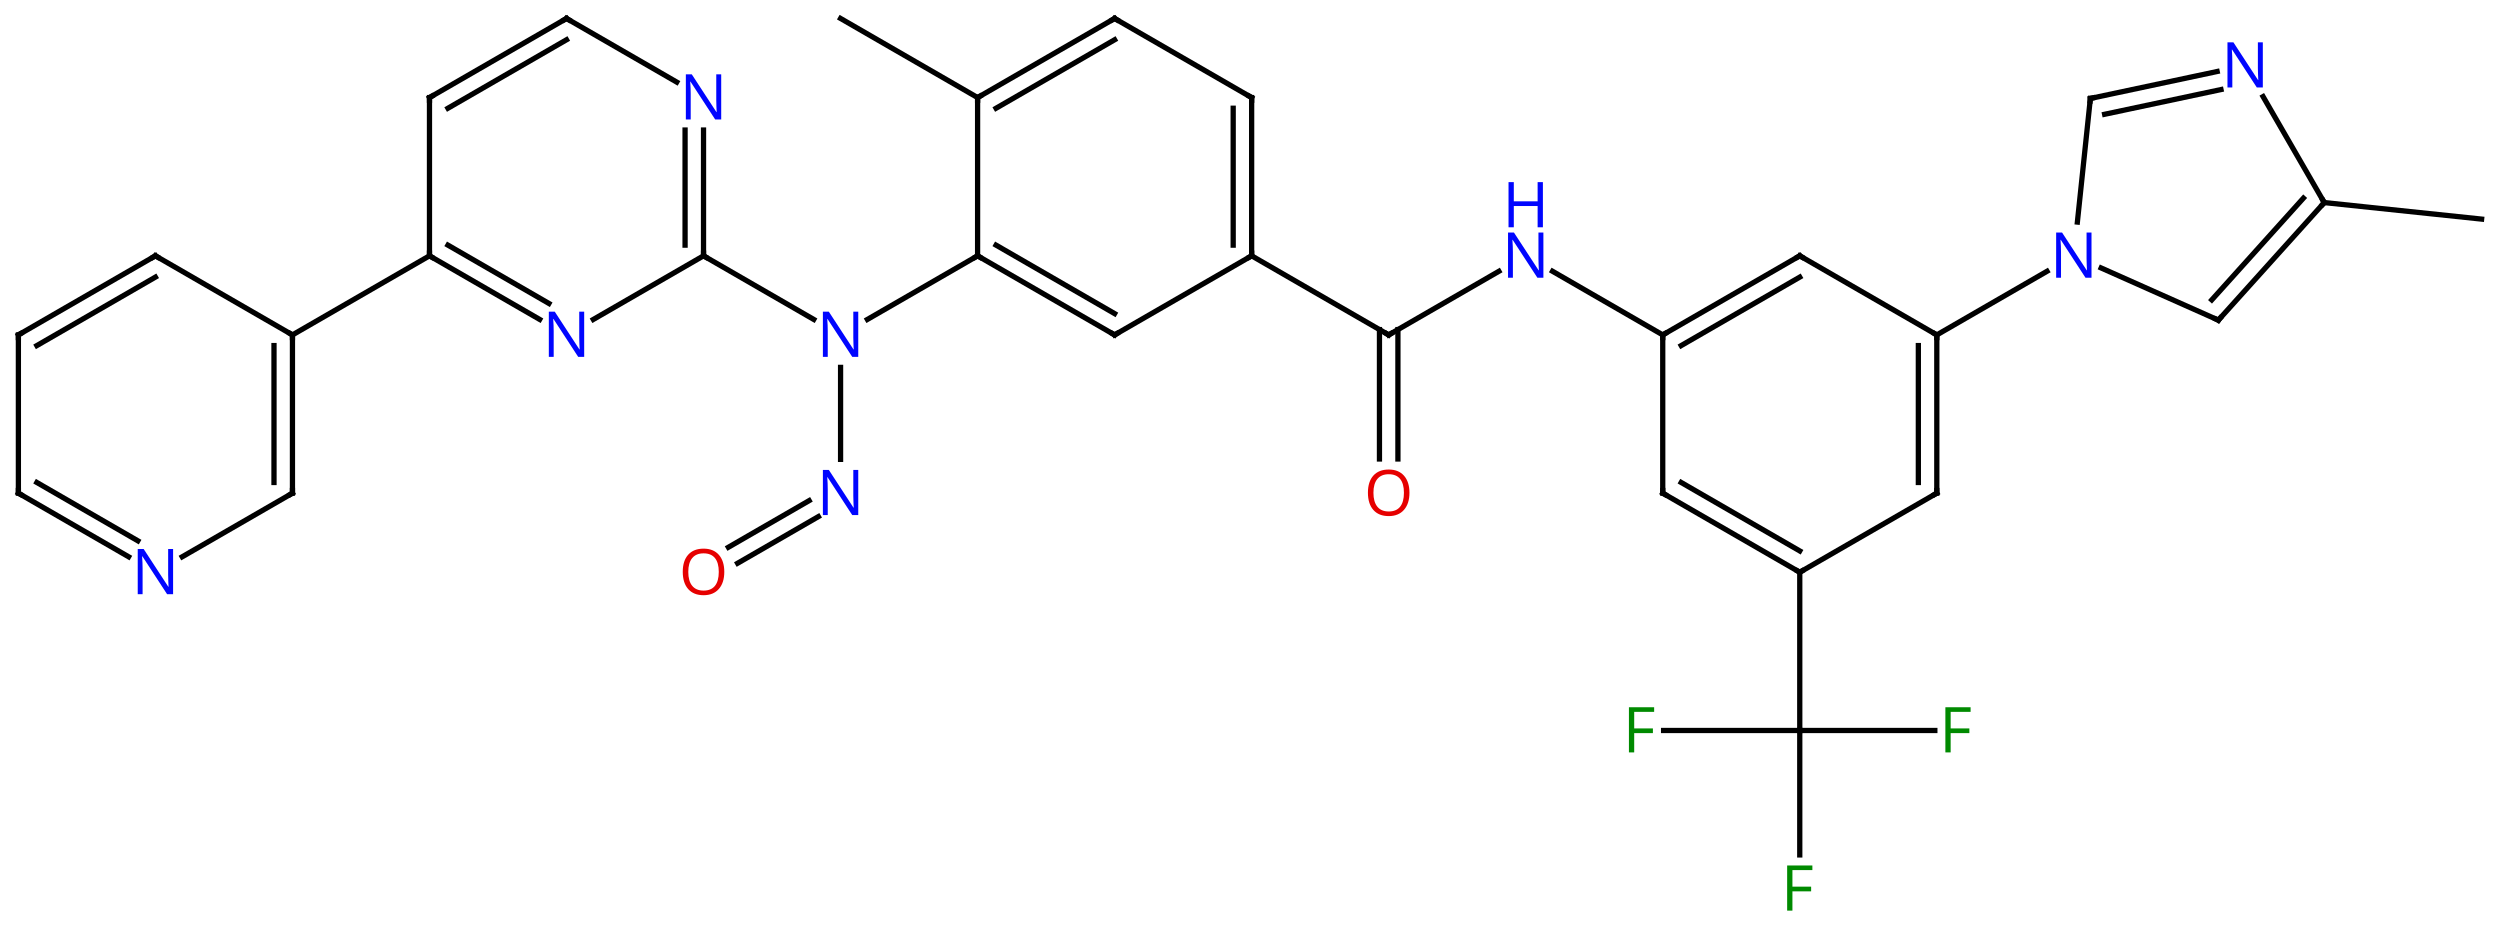 <svg class="cas-structure-single-component-image" xmlns="http://www.w3.org/2000/svg" xmlns:xlink="http://www.w3.org/1999/xlink" viewBox="0 0 474 176"><svg class="cas-structure-maf" y="0" x="0" style="fill-opacity:1; color-rendering:auto; color-interpolation:auto; text-rendering:auto; stroke:black; stroke-linecap:square; stroke-miterlimit:10; shape-rendering:auto; stroke-opacity:1; fill:black; stroke-dasharray:none; font-weight:normal; stroke-width:1; font-family:'Dialog'; font-style:normal; stroke-linejoin:miter; font-size:12px; stroke-dashoffset:0; image-rendering:auto;" xmlns="http://www.w3.org/2000/svg" width="474" viewBox="0 0 474.0 176.0" xmlns:xlink="http://www.w3.org/1999/xlink" height="176"
><!--Generated in ChemDoodle 12.2.1--><defs id="genericDefs"
  /><g
  ><g transform="translate(237,86)" style="text-rendering:geometricPrecision; color-rendering:optimizeQuality; color-interpolation:sRGB; stroke-linecap:butt; image-rendering:optimizeQuality;"
    ><line y2="1.094" style="fill:none;" x1="-77.628" x2="-77.628" y1="-16.344"
      /><line y2="-37.5" style="fill:none;" x1="-72.544" x2="-51.648" y1="-25.435"
      /><line y2="-37.5" style="fill:none;" x1="-82.712" x2="-103.611" y1="-25.435"
      /><line y2="17.759" style="fill:none;" x1="-83.587" x2="-98.898" y1="8.919"
      /><line y2="20.79" style="fill:none;" x1="-81.837" x2="-97.148" y1="11.95"
      /><line y2="-67.5" style="fill:none;" x1="-77.628" x2="-51.648" y1="-82.5"
      /><line y2="-34.565" style="fill:none;" x1="26.295" x2="47.191" y1="-22.5"
      /><line y2="1.023" style="fill:none;" x1="24.545" x2="24.545" y1="-23.51"
      /><line y2="1.023" style="fill:none;" x1="28.045" x2="28.045" y1="-23.51"
      /><line y2="-37.5" style="fill:none;" x1="26.295" x2="0.312" y1="-22.5"
      /><line y2="-22.5" style="fill:none;" x1="57.359" x2="78.255" y1="-34.565"
      /><line y2="52.5" style="fill:none;" x1="104.235" x2="129.844" y1="52.5"
      /><line y2="76.094" style="fill:none;" x1="104.235" x2="104.235" y1="52.5"
      /><line y2="52.5" style="fill:none;" x1="104.235" x2="78.42" y1="52.5"
      /><line y2="22.5" style="fill:none;" x1="104.235" x2="104.235" y1="52.5"
      /><line y2="-47.592" style="fill:none;" x1="233.514" x2="203.679" y1="-44.457"
      /><line y2="-22.5" style="fill:none;" x1="-51.648" x2="-25.668" y1="-37.5"
      /><line y2="-26.541" style="fill:none;" x1="-48.148" x2="-25.668" y1="-39.521"
      /><line y2="-67.5" style="fill:none;" x1="-51.648" x2="-51.648" y1="-37.5"
      /><line y2="-37.5" style="fill:none;" x1="-25.668" x2="0.312" y1="-22.5"
      /><line y2="-82.5" style="fill:none;" x1="-51.648" x2="-25.668" y1="-67.5"
      /><line y2="-78.459" style="fill:none;" x1="-48.148" x2="-25.668" y1="-65.479"
      /><line y2="-67.5" style="fill:none;" x1="0.312" x2="0.312" y1="-37.5"
      /><line y2="-65.479" style="fill:none;" x1="-3.188" x2="-3.188" y1="-39.521"
      /><line y2="-67.5" style="fill:none;" x1="-25.668" x2="0.312" y1="-82.5"
      /><line y2="-25.435" style="fill:none;" x1="-103.611" x2="-124.507" y1="-37.5"
      /><line y2="-61.344" style="fill:none;" x1="-103.611" x2="-103.611" y1="-37.5"
      /><line y2="-61.344" style="fill:none;" x1="-107.111" x2="-107.111" y1="-39.521"
      /><line y2="-37.5" style="fill:none;" x1="-134.675" x2="-155.571" y1="-25.435"
      /><line y2="-39.521" style="fill:none;" x1="-132.925" x2="-152.071" y1="-28.466"
      /><line y2="-82.5" style="fill:none;" x1="-108.695" x2="-129.591" y1="-70.435"
      /><line y2="-67.5" style="fill:none;" x1="-155.571" x2="-155.571" y1="-37.5"
      /><line y2="-22.5" style="fill:none;" x1="-155.571" x2="-181.551" y1="-37.5"
      /><line y2="-67.5" style="fill:none;" x1="-129.591" x2="-155.571" y1="-82.5"
      /><line y2="-65.479" style="fill:none;" x1="-129.591" x2="-152.071" y1="-78.459"
      /><line y2="-37.5" style="fill:none;" x1="-181.551" x2="-207.534" y1="-22.5"
      /><line y2="7.5" style="fill:none;" x1="-181.551" x2="-181.551" y1="-22.5"
      /><line y2="5.479" style="fill:none;" x1="-185.051" x2="-185.051" y1="-20.479"
      /><line y2="-22.5" style="fill:none;" x1="-207.534" x2="-233.514" y1="-37.5"
      /><line y2="-20.479" style="fill:none;" x1="-207.534" x2="-230.014" y1="-33.459"
      /><line y2="19.565" style="fill:none;" x1="-181.551" x2="-202.45" y1="7.5"
      /><line y2="7.5" style="fill:none;" x1="-233.514" x2="-233.514" y1="-22.5"
      /><line y2="7.5" style="fill:none;" x1="-212.618" x2="-233.514" y1="19.565"
      /><line y2="5.479" style="fill:none;" x1="-210.868" x2="-230.014" y1="16.534"
      /><line y2="-37.5" style="fill:none;" x1="78.255" x2="104.235" y1="-22.5"
      /><line y2="-33.459" style="fill:none;" x1="81.755" x2="104.235" y1="-20.479"
      /><line y2="7.5" style="fill:none;" x1="78.255" x2="78.255" y1="-22.5"
      /><line y2="-22.5" style="fill:none;" x1="104.235" x2="130.218" y1="-37.5"
      /><line y2="22.5" style="fill:none;" x1="78.255" x2="104.235" y1="7.5"
      /><line y2="18.459" style="fill:none;" x1="81.755" x2="104.235" y1="5.479"
      /><line y2="7.5" style="fill:none;" x1="130.218" x2="130.218" y1="-22.5"
      /><line y2="5.479" style="fill:none;" x1="126.718" x2="126.718" y1="-20.479"
      /><line y2="-34.565" style="fill:none;" x1="130.218" x2="151.114" y1="-22.5"
      /><line y2="7.5" style="fill:none;" x1="104.235" x2="130.218" y1="22.5"
      /><line y2="-25.299" style="fill:none;" x1="161.377" x2="183.603" y1="-35.194"
      /><line y2="-67.335" style="fill:none;" x1="156.87" x2="159.333" y1="-43.895"
      /><line y2="-47.592" style="fill:none;" x1="183.603" x2="203.679" y1="-25.299"
      /><line y2="-48.433" style="fill:none;" x1="182.354" x2="199.726" y1="-29.143"
      /><line y2="-72.444" style="fill:none;" x1="159.333" x2="183.371" y1="-67.335"
      /><line y2="-69.02" style="fill:none;" x1="162.037" x2="184.099" y1="-64.332"
      /><line y2="-67.684" style="fill:none;" x1="203.679" x2="192.079" y1="-47.592"
    /></g
    ><g transform="translate(237,86)" style="fill:rgb(0,5,255); text-rendering:geometricPrecision; color-rendering:optimizeQuality; image-rendering:optimizeQuality; font-family:'Open Sans'; stroke:rgb(0,5,255); color-interpolation:sRGB;"
    ><path style="stroke:none;" d="M-74.276 -18.344 L-75.417 -18.344 L-80.105 -25.531 L-80.151 -25.531 Q-80.058 -24.266 -80.058 -23.219 L-80.058 -18.344 L-80.98 -18.344 L-80.98 -26.906 L-79.855 -26.906 L-75.183 -19.75 L-75.136 -19.75 Q-75.136 -19.906 -75.183 -20.766 Q-75.23 -21.625 -75.214 -22 L-75.214 -26.906 L-74.276 -26.906 L-74.276 -18.344 Z"
      /><path style="stroke:none;" d="M-74.276 11.656 L-75.417 11.656 L-80.105 4.469 L-80.151 4.469 Q-80.058 5.734 -80.058 6.781 L-80.058 11.656 L-80.98 11.656 L-80.98 3.094 L-79.855 3.094 L-75.183 10.25 L-75.136 10.25 Q-75.136 10.094 -75.183 9.234 Q-75.23 8.375 -75.214 8 L-75.214 3.094 L-74.276 3.094 L-74.276 11.656 Z"
      /><path d="M-99.674 22.43 Q-99.674 24.492 -100.713 25.672 Q-101.752 26.852 -103.595 26.852 Q-105.486 26.852 -106.517 25.688 Q-107.549 24.523 -107.549 22.414 Q-107.549 20.32 -106.517 19.172 Q-105.486 18.023 -103.595 18.023 Q-101.736 18.023 -100.705 19.195 Q-99.674 20.367 -99.674 22.43 ZM-106.502 22.43 Q-106.502 24.164 -105.759 25.07 Q-105.017 25.977 -103.595 25.977 Q-102.174 25.977 -101.447 25.078 Q-100.72 24.18 -100.72 22.43 Q-100.72 20.695 -101.447 19.805 Q-102.174 18.914 -103.595 18.914 Q-105.017 18.914 -105.759 19.812 Q-106.502 20.711 -106.502 22.43 Z" style="fill:rgb(230,0,0); stroke:none;"
    /></g
    ><g transform="translate(237,86)" style="stroke-linecap:butt; text-rendering:geometricPrecision; color-rendering:optimizeQuality; image-rendering:optimizeQuality; font-family:'Open Sans'; color-interpolation:sRGB; stroke-miterlimit:5;"
    ><path style="fill:none;" d="M26.728 -22.75 L26.295 -22.5 L25.862 -22.75"
      /><path d="M55.627 -33.344 L54.486 -33.344 L49.798 -40.531 L49.752 -40.531 Q49.845 -39.266 49.845 -38.219 L49.845 -33.344 L48.923 -33.344 L48.923 -41.906 L50.048 -41.906 L54.72 -34.75 L54.767 -34.75 Q54.767 -34.906 54.72 -35.766 Q54.673 -36.625 54.689 -37 L54.689 -41.906 L55.627 -41.906 L55.627 -33.344 Z" style="fill:rgb(0,5,255); stroke:none;"
      /><path d="M55.533 -42.906 L54.533 -42.906 L54.533 -46.938 L50.017 -46.938 L50.017 -42.906 L49.017 -42.906 L49.017 -51.469 L50.017 -51.469 L50.017 -47.828 L54.533 -47.828 L54.533 -51.469 L55.533 -51.469 L55.533 -42.906 Z" style="fill:rgb(0,5,255); stroke:none;"
      /><path d="M30.233 7.43 Q30.233 9.492 29.193 10.672 Q28.154 11.852 26.311 11.852 Q24.42 11.852 23.389 10.688 Q22.358 9.523 22.358 7.414 Q22.358 5.32 23.389 4.172 Q24.42 3.023 26.311 3.023 Q28.17 3.023 29.201 4.195 Q30.233 5.367 30.233 7.43 ZM23.404 7.43 Q23.404 9.164 24.147 10.07 Q24.889 10.977 26.311 10.977 Q27.733 10.977 28.459 10.078 Q29.186 9.18 29.186 7.43 Q29.186 5.695 28.459 4.805 Q27.733 3.914 26.311 3.914 Q24.889 3.914 24.147 4.812 Q23.404 5.711 23.404 7.43 Z" style="fill:rgb(230,0,0); stroke:none;"
      /><path d="M132.844 56.656 L131.844 56.656 L131.844 48.094 L136.626 48.094 L136.626 48.969 L132.844 48.969 L132.844 52.109 L136.391 52.109 L136.391 53 L132.844 53 L132.844 56.656 Z" style="fill:rgb(0,138,0); stroke:none;"
      /><path d="M102.844 86.656 L101.844 86.656 L101.844 78.094 L106.626 78.094 L106.626 78.969 L102.844 78.969 L102.844 82.109 L106.391 82.109 L106.391 83 L102.844 83 L102.844 86.656 Z" style="fill:rgb(0,138,0); stroke:none;"
      /><path d="M72.844 56.656 L71.844 56.656 L71.844 48.094 L76.626 48.094 L76.626 48.969 L72.844 48.969 L72.844 52.109 L76.391 52.109 L76.391 53 L72.844 53 L72.844 56.656 Z" style="fill:rgb(0,138,0); stroke:none;"
      /><path style="fill:none;" d="M-51.215 -37.25 L-51.648 -37.5 L-52.081 -37.25"
      /><path style="fill:none;" d="M-26.101 -22.75 L-25.668 -22.5 L-25.235 -22.75"
      /><path style="fill:none;" d="M-51.215 -67.75 L-51.648 -67.5 L-51.648 -67"
      /><path style="fill:none;" d="M0.312 -38 L0.312 -37.5 L-0.121 -37.25"
      /><path style="fill:none;" d="M-26.101 -82.25 L-25.668 -82.5 L-25.235 -82.25"
      /><path style="fill:none;" d="M0.312 -67 L0.312 -67.5 L-0.121 -67.75"
      /><path style="fill:none;" d="M-103.611 -38 L-103.611 -37.5 L-103.178 -37.25"
      /><path d="M-126.239 -18.344 L-127.38 -18.344 L-132.068 -25.531 L-132.114 -25.531 Q-132.021 -24.266 -132.021 -23.219 L-132.021 -18.344 L-132.943 -18.344 L-132.943 -26.906 L-131.818 -26.906 L-127.146 -19.75 L-127.099 -19.75 Q-127.099 -19.906 -127.146 -20.766 Q-127.193 -21.625 -127.177 -22 L-127.177 -26.906 L-126.239 -26.906 L-126.239 -18.344 Z" style="fill:rgb(0,5,255); stroke:none;"
      /><path d="M-100.259 -63.344 L-101.4 -63.344 L-106.088 -70.531 L-106.134 -70.531 Q-106.041 -69.266 -106.041 -68.219 L-106.041 -63.344 L-106.963 -63.344 L-106.963 -71.906 L-105.838 -71.906 L-101.166 -64.75 L-101.119 -64.75 Q-101.119 -64.906 -101.166 -65.766 Q-101.213 -66.625 -101.197 -67 L-101.197 -71.906 L-100.259 -71.906 L-100.259 -63.344 Z" style="fill:rgb(0,5,255); stroke:none;"
      /><path style="fill:none;" d="M-155.138 -37.25 L-155.571 -37.5 L-155.571 -38"
      /><path style="fill:none;" d="M-129.158 -82.25 L-129.591 -82.5 L-130.024 -82.25"
      /><path style="fill:none;" d="M-155.571 -67 L-155.571 -67.5 L-155.138 -67.75"
      /><path style="fill:none;" d="M-181.551 -22 L-181.551 -22.5 L-181.984 -22.75"
      /><path style="fill:none;" d="M-207.101 -37.25 L-207.534 -37.5 L-207.967 -37.25"
      /><path style="fill:none;" d="M-181.551 7 L-181.551 7.5 L-181.984 7.75"
      /><path style="fill:none;" d="M-233.081 -22.75 L-233.514 -22.5 L-233.514 -22"
      /><path d="M-204.182 26.656 L-205.323 26.656 L-210.011 19.469 L-210.057 19.469 Q-209.964 20.734 -209.964 21.781 L-209.964 26.656 L-210.886 26.656 L-210.886 18.094 L-209.761 18.094 L-205.089 25.25 L-205.042 25.25 Q-205.042 25.094 -205.089 24.234 Q-205.136 23.375 -205.12 23 L-205.12 18.094 L-204.182 18.094 L-204.182 26.656 Z" style="fill:rgb(0,5,255); stroke:none;"
      /><path style="fill:none;" d="M-233.514 7 L-233.514 7.5 L-233.081 7.75"
      /><path style="fill:none;" d="M78.688 -22.75 L78.255 -22.5 L78.255 -22"
      /><path style="fill:none;" d="M103.802 -37.25 L104.235 -37.5 L104.668 -37.25"
      /><path style="fill:none;" d="M78.255 7 L78.255 7.5 L78.688 7.75"
      /><path style="fill:none;" d="M130.218 -22 L130.218 -22.5 L129.785 -22.75"
      /><path style="fill:none;" d="M103.802 22.25 L104.235 22.5 L104.668 22.25"
      /><path style="fill:none;" d="M130.218 7 L130.218 7.5 L129.785 7.75"
      /><path d="M159.55 -33.344 L158.409 -33.344 L153.721 -40.531 L153.675 -40.531 Q153.768 -39.266 153.768 -38.219 L153.768 -33.344 L152.846 -33.344 L152.846 -41.906 L153.971 -41.906 L158.643 -34.75 L158.69 -34.75 Q158.69 -34.906 158.643 -35.766 Q158.596 -36.625 158.612 -37 L158.612 -41.906 L159.55 -41.906 L159.55 -33.344 Z" style="fill:rgb(0,5,255); stroke:none;"
      /><path style="fill:none;" d="M183.146 -25.502 L183.603 -25.299 L183.938 -25.671"
      /><path style="fill:none;" d="M159.281 -66.838 L159.333 -67.335 L159.822 -67.439"
      /><path style="fill:none;" d="M203.344 -47.221 L203.679 -47.592 L203.429 -48.025"
      /><path d="M192.031 -69.416 L190.89 -69.416 L186.202 -76.603 L186.156 -76.603 Q186.249 -75.338 186.249 -74.291 L186.249 -69.416 L185.327 -69.416 L185.327 -77.978 L186.452 -77.978 L191.124 -70.822 L191.171 -70.822 Q191.171 -70.978 191.124 -71.838 Q191.077 -72.697 191.093 -73.072 L191.093 -77.978 L192.031 -77.978 L192.031 -69.416 Z" style="fill:rgb(0,5,255); stroke:none;"
    /></g
  ></g
></svg
>
</svg>